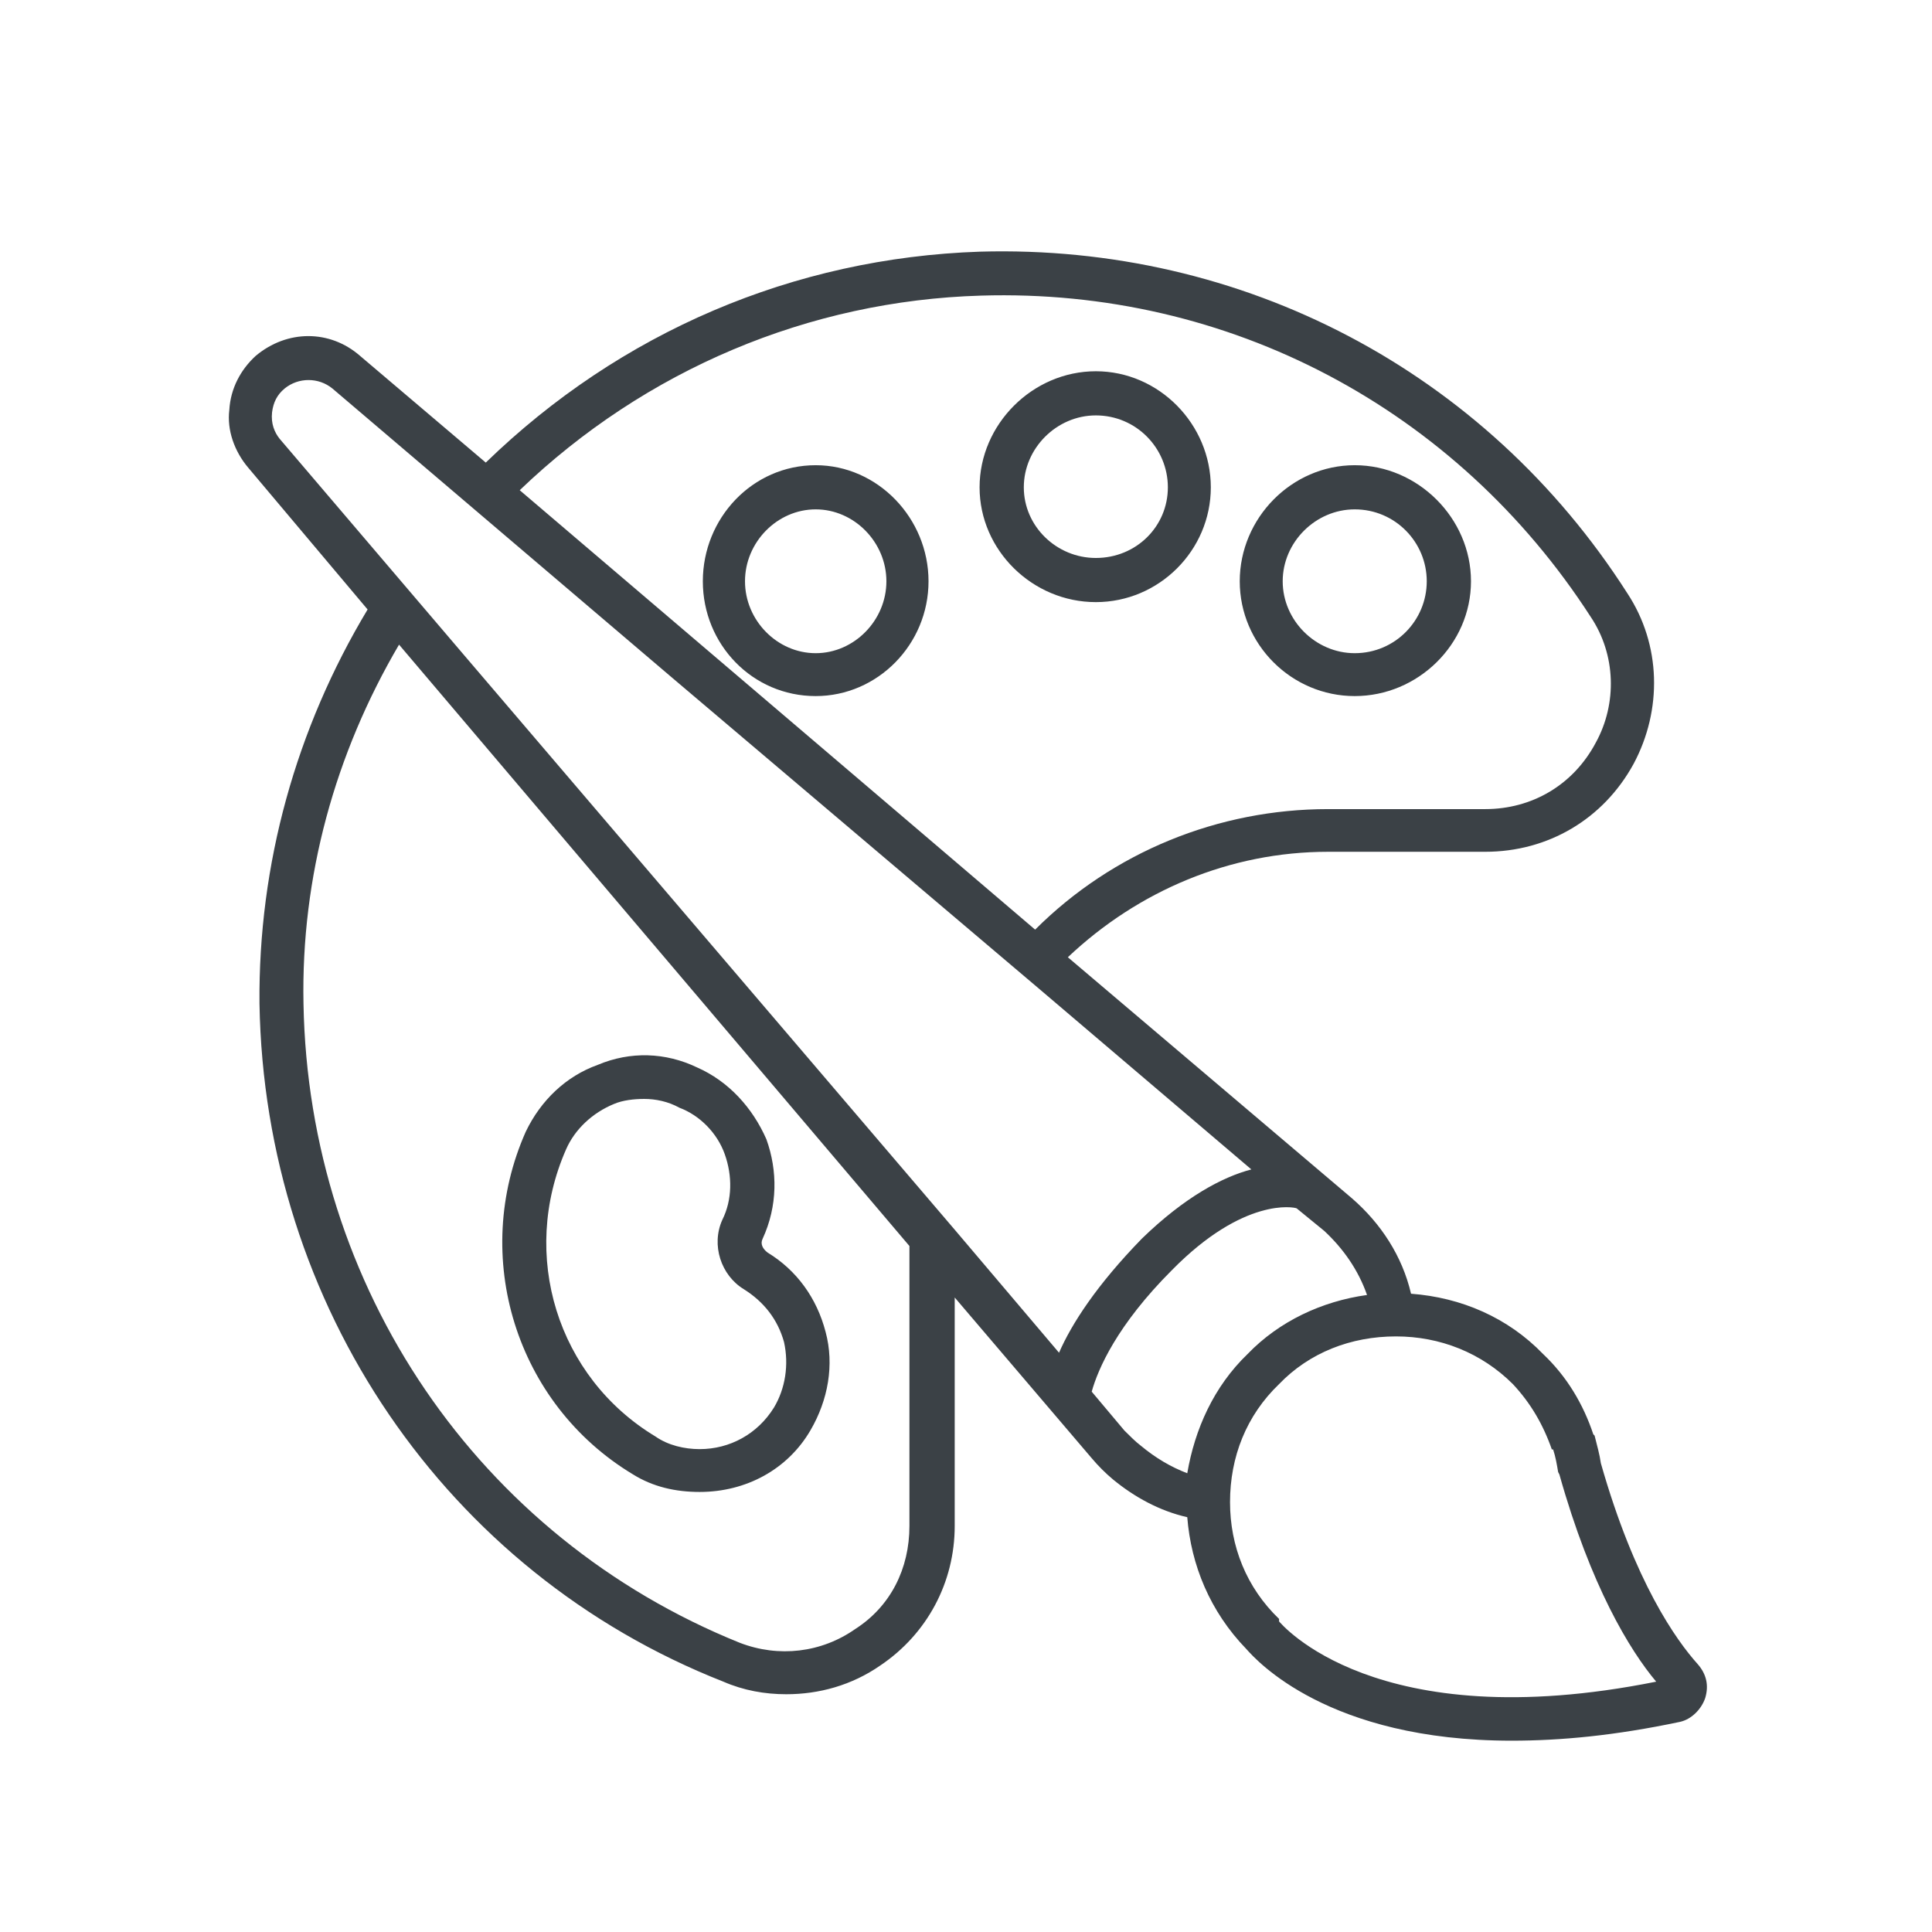 <svg width="515" height="515" xmlns="http://www.w3.org/2000/svg" xmlns:xlink="http://www.w3.org/1999/xlink" xml:space="preserve" overflow="hidden"><defs><clipPath id="clip0"><rect x="3436" y="564" width="515" height="515"/></clipPath></defs><g clip-path="url(#clip0)" transform="translate(-3436 -564)"><path d="M3808.11 920.237C3796.05 920.237 3784.99 924.588 3776.95 932.955 3768.23 941.321 3763.88 952.365 3763.88 964.414 3763.88 976.126 3768.23 987.171 3776.95 995.538L3776.95 996.206C3777.28 996.542 3802.41 1027.33 3877.48 1012.27 3870.44 1003.9 3860.05 986.836 3851.68 957.05L3851.34 956.382C3851 954.373 3850.67 952.365 3850 950.358L3849.66 950.358C3847.32 943.664 3843.97 937.974 3839.28 932.955 3830.9 924.588 3819.84 920.237 3808.11 920.237ZM3781.64 886.101C3780.97 885.766 3767.56 883.089 3748.46 902.5 3733.72 917.225 3728.69 928.939 3727.01 934.963L3735.73 945.337C3737.07 946.676 3738.74 948.349 3740.08 949.353 3744.1 952.7 3748.13 955.043 3752.48 956.716 3754.49 945.002 3759.52 933.624 3768.57 924.922 3776.95 916.221 3788.34 910.866 3800.4 909.193 3798.06 902.5 3794.04 896.811 3789.01 892.125ZM3607.72 856.934C3605.03 856.934 3602.01 857.27 3599.66 858.277 3593.95 860.628 3589.25 864.993 3586.9 870.366 3574.48 898.572 3584.55 931.144 3610.74 946.926 3614.1 949.276 3618.47 950.283 3622.5 950.283 3630.55 950.283 3637.94 946.254 3642.31 939.202 3645.33 934.166 3646.34 927.785 3644.99 921.741 3643.31 915.697 3639.62 910.996 3634.25 907.638 3628.2 903.945 3625.52 895.885 3628.54 889.17 3631.23 883.797 3631.23 877.417 3629.21 871.709 3627.2 866 3622.5 861.299 3617.12 859.285 3614.1 857.606 3610.74 856.934 3607.72 856.934ZM3595.3 847.868C3604.03 844.174 3613.43 844.51 3621.82 848.539 3630.22 852.233 3636.6 859.285 3640.29 867.68 3643.31 876.074 3643.31 885.477 3639.29 894.206 3638.61 895.55 3639.29 896.893 3640.63 897.9 3648.35 902.602 3653.72 909.988 3656.08 919.055 3658.43 927.785 3656.75 937.188 3652.05 945.247 3646 955.656 3634.92 961.7 3622.5 961.7 3616.11 961.7 3610.07 960.357 3604.7 956.999 3573.47 938.195 3561.38 898.908 3576.15 865.664 3580.18 857.27 3586.9 850.89 3595.3 847.868ZM3542.37 735.835C3525.28 764.951 3516.23 797.749 3516.9 831.551 3518.24 907.185 3563.48 973.784 3633.18 1001.9 3643.57 1005.91 3654.97 1004.57 3664.01 998.215 3673.4 992.191 3678.42 982.151 3678.42 970.772L3678.42 896.141ZM3797.12 699.778C3786.68 699.778 3777.92 708.522 3777.92 718.947 3777.92 729.372 3786.68 738.115 3797.12 738.115 3807.9 738.115 3816.32 729.372 3816.32 718.947 3816.32 708.522 3807.9 699.778 3797.12 699.778ZM3653.43 699.778C3643.18 699.778 3634.59 708.522 3634.59 718.947 3634.59 729.372 3643.18 738.115 3653.43 738.115 3663.68 738.115 3672.28 729.372 3672.28 718.947 3672.28 708.522 3663.68 699.778 3653.43 699.778ZM3797.12 688.008C3813.96 688.008 3828.11 702.132 3828.11 718.947 3828.11 735.762 3813.96 749.549 3797.12 749.549 3780.28 749.549 3766.47 735.762 3766.47 718.947 3766.47 702.132 3780.28 688.008 3797.12 688.008ZM3653.43 688.008C3669.96 688.008 3683.51 702.132 3683.51 718.947 3683.51 735.762 3669.96 749.549 3653.43 749.549 3636.57 749.549 3623.35 735.762 3623.35 718.947 3623.35 702.132 3636.57 688.008 3653.43 688.008ZM3728.11 674.732C3717.67 674.732 3708.91 683.476 3708.91 693.901 3708.91 704.326 3717.67 712.734 3728.11 712.734 3738.89 712.734 3747.31 704.326 3747.31 693.901 3747.31 683.476 3738.89 674.732 3728.11 674.732ZM3511.87 667.563C3509.86 669.237 3508.86 671.244 3508.52 673.922 3508.19 676.934 3509.19 679.276 3510.53 680.95L3560.46 739.517 3690.49 891.79 3718.3 924.588C3721.65 916.891 3728.35 906.516 3740.42 894.133 3751.81 883.089 3761.87 877.734 3769.57 875.727L3712.94 827.534 3615.42 744.871 3524.61 667.563C3520.92 664.552 3515.56 664.552 3511.87 667.563ZM3728.11 662.963C3744.95 662.963 3758.76 677.087 3758.76 693.901 3758.76 710.716 3744.95 724.503 3728.11 724.503 3711.27 724.503 3697.12 710.716 3697.12 693.901 3697.12 677.087 3711.27 662.963 3728.11 662.963ZM3697.52 642.798C3651.61 644.137 3608.05 662.543 3574.54 694.671L3679.76 784.362 3711.93 811.805C3732.71 791.055 3760.86 779.677 3790.01 779.677L3831.9 779.677C3844.3 779.677 3855.36 773.318 3861.39 761.94 3867.09 751.565 3866.76 738.513 3860.05 728.473 3824.2 672.918 3763.54 640.79 3697.52 642.798ZM3697.19 631.085C3767.23 629.077 3831.9 662.878 3869.77 722.114 3878.82 735.835 3879.15 753.238 3871.45 767.629 3863.4 782.354 3848.66 791.055 3831.9 791.055L3790.01 791.055C3763.88 791.055 3739.41 801.43 3720.65 819.167L3796.38 883.424C3804.09 890.117 3809.79 898.818 3812.13 908.859 3825.54 909.863 3837.94 915.217 3847.32 924.922 3853.69 930.946 3858.04 938.309 3860.72 946.341L3861.06 946.676C3861.73 949.353 3862.4 951.696 3862.73 954.039 3871.78 985.832 3882.84 1001.23 3888.54 1007.59 3890.88 1010.26 3891.55 1013.27 3890.55 1016.62 3889.54 1019.63 3886.86 1022.31 3883.85 1022.98 3866.42 1026.66 3852.01 1028 3838.94 1028 3790.01 1028 3770.91 1006.58 3768.23 1003.57 3758.51 993.529 3753.49 981.147 3752.48 968.429 3745.11 966.756 3738.41 963.074 3732.71 958.389 3730.7 956.716 3728.69 954.708 3727.01 952.7L3690.49 909.863 3690.49 970.772C3690.49 985.832 3683.11 999.553 3670.71 1007.92 3663.01 1013.27 3654.29 1015.62 3645.58 1015.62 3639.89 1015.62 3634.19 1014.61 3628.83 1012.27 3554.77 983.154 3506.51 911.87 3505.17 831.551 3504.83 794.402 3514.89 758.258 3533.99 726.465L3502.15 688.647C3498.47 684.296 3496.46 678.608 3497.13 673.253 3497.46 667.563 3500.14 662.543 3504.16 658.862 3512.54 651.834 3523.94 651.834 3531.98 658.862L3565.49 687.309C3601.35 652.504 3647.59 632.758 3697.19 631.085Z" fill="#3B4146" fill-rule="evenodd"/></g></svg>